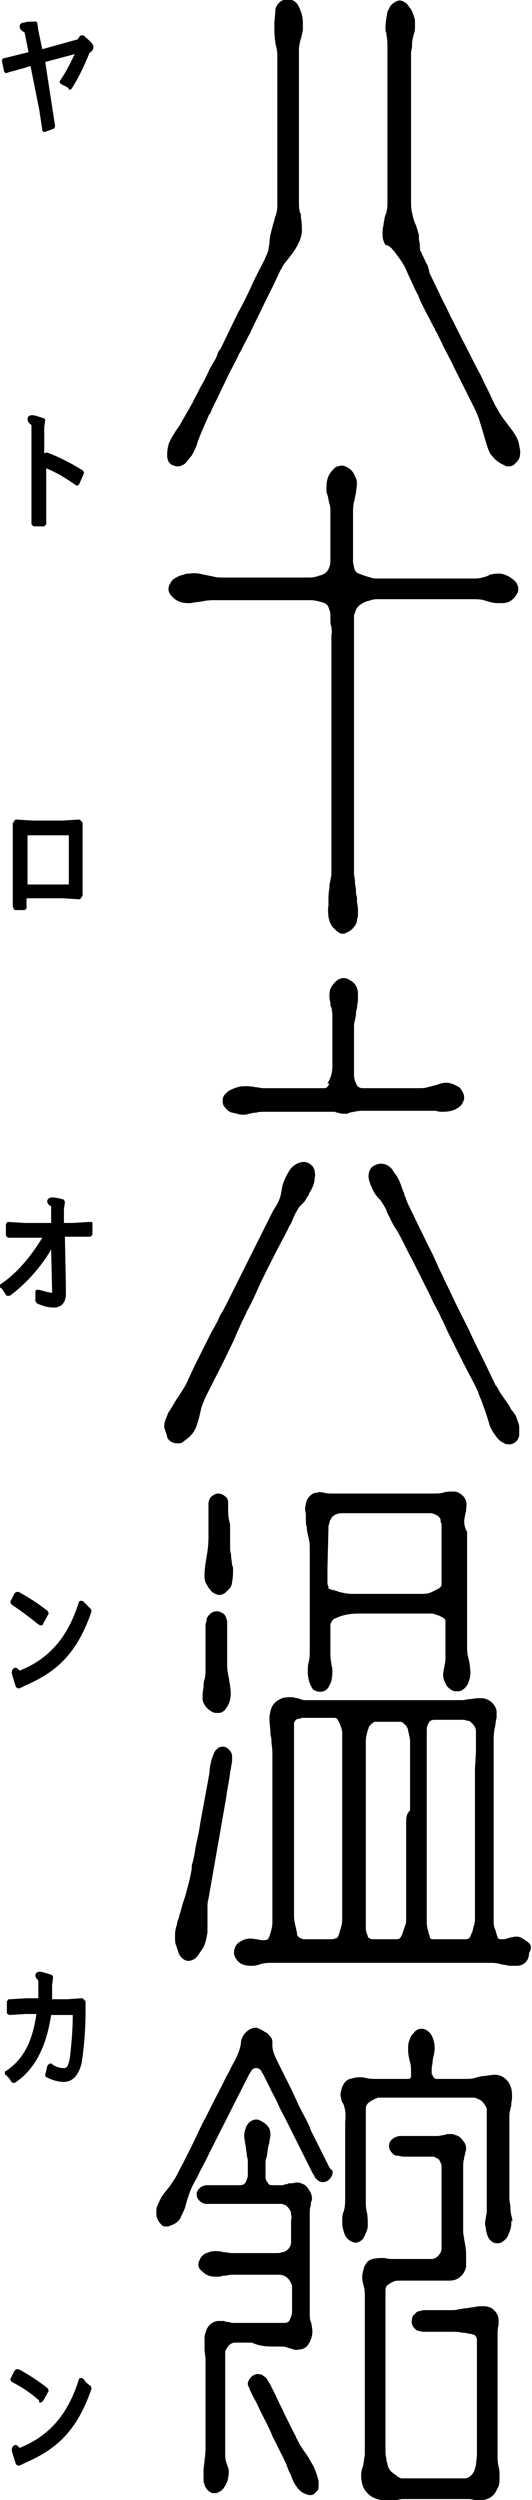 <?xml version="1.0" encoding="utf-8"?>
<!-- Generator: Adobe Illustrator 16.0.5, SVG Export Plug-In . SVG Version: 6.00 Build 0)  -->
<!DOCTYPE svg PUBLIC "-//W3C//DTD SVG 1.1//EN" "http://www.w3.org/Graphics/SVG/1.1/DTD/svg11.dtd">
<svg version="1.1" id="レイヤー_1" xmlns="http://www.w3.org/2000/svg" xmlns:xlink="http://www.w3.org/1999/xlink" x="0px"
	 y="0px" width="54.1px" height="254.1px" viewBox="0 0 54.1 254.1" style="enable-background:new 0 0 54.1 254.1;"
	 xml:space="preserve">
<g>
	<g>
		<path d="M28,58.7l-1.4,0c-0.1,0-0.1,0-0.2,0c-0.2,0-0.3,0-0.5,0h-1c-0.7,0-1.5,0-2.2,0c-0.3,0-0.7,0-1-0.1l-1-0.2
			c-0.4-0.1-0.9-0.2-1.4-0.1c-0.2,0-0.4,0-0.6,0.1c-0.4,0.1-0.7,0.2-1.1,0.5c-0.2,0.2-0.3,0.4-0.4,0.6c-0.1,0.3-0.1,0.6,0.1,0.9
			c0.3,0.4,0.7,0.7,1.1,0.8c0.3,0.1,0.6,0.1,1,0.1c0.4-0.1,0.8-0.1,1.3-0.2c0.4-0.1,0.9-0.1,1.3-0.1c0,0,0,0,0,0c1.1,0,2.1,0,3.2,0
			l1.7,0c0.1,0,0.2,0,0.2,0c0.2,0,0.3,0,0.5,0l3.3,0c0.1,0,0.3,0,0.4,0l0.3,0c0.4,0,0.7,0.1,1.1,0.2c0.1,0,0.2,0.1,0.3,0.1
			c0.2,0.1,0.3,0.2,0.4,0.4c0,0.1,0.1,0.2,0.1,0.3c0.1,0.2,0.1,0.5,0.1,0.7l0,0.3c0,0.2,0,0.5,0.1,0.7c0,0.2,0.1,0.5,0,0.8l0,1
			c0,0.8,0,1.6,0,2.4l0,8c0,0.1,0,0.3,0,0.4l0,0.1c0,0.1,0,0.2,0,0.2c0,1.1,0,2.2,0,3.3c0,1.7,0,3.4,0,5.1c0,0.8,0,1.5,0,2.3l0,1
			c0,0.2,0,0.4,0,0.6c0,0.2-0.1,0.4-0.1,0.6l-0.1,0.4c0,0.1,0,0.2,0,0.4c-0.1,0.4-0.1,0.9-0.1,1.4l0,0.1c0,0.1,0,0.2,0,0.3
			c-0.1,0.4,0,0.8,0,1.1c0.1,0.4,0.2,0.8,0.5,1.1c0.2,0.2,0.4,0.4,0.6,0.5c0.1,0.1,0.3,0.1,0.4,0.1c0.1,0,0.2,0,0.3-0.1
			c0.3-0.1,0.6-0.3,0.8-0.6c0.2-0.2,0.3-0.5,0.3-0.7c0-0.1,0.1-0.3,0.1-0.4l0-0.1c0-0.2,0-0.4,0-0.6c0-0.3-0.1-0.6-0.1-0.9l0-0.2
			c0-0.2-0.1-0.4-0.1-0.6l0-0.2c0-0.3-0.1-0.5-0.1-0.8l0-0.1c0-0.3-0.1-0.5-0.1-0.8c0-0.3,0-0.5,0-0.8v-0.1c0-0.1,0-0.3,0-0.4
			c0-0.1,0-0.2,0-0.4c0-1.2,0-2.4,0-3.6c0-1.7,0-3.5,0-5.2c0-1.8,0-3.6,0-5.4l0-2.6c0-0.1,0-0.2,0-0.3c0-0.2,0-0.3,0-0.5v-6.3V63
			v-0.2c0-0.2,0-0.4,0.1-0.5c0.1-0.5,0.4-0.8,0.8-1c0.1-0.1,0.3-0.1,0.4-0.2l0.1,0c0.3-0.1,0.6-0.2,0.9-0.2c0.5,0,0.9,0,1.4,0l0.6,0
			l7.7,0c0.4,0,0.8,0,1.2,0.1c0.6,0.2,1,0.3,1.4,0.3c0.1,0,0.2,0,0.4,0c0.1,0,0.1,0,0.2,0c0.2,0,0.4-0.1,0.5-0.1
			c0.4-0.2,0.7-0.5,0.9-0.9c0.2-0.4,0.1-0.7-0.1-1.1c0,0-0.1-0.1-0.1-0.1c-0.4-0.4-0.9-0.7-1.5-0.8c-0.3,0-0.7,0-1,0.1
			c-0.1,0-0.2,0-0.2,0.1c-0.1,0-0.2,0.1-0.3,0.1c-0.3,0.1-0.7,0.2-1.1,0.2c0,0,0,0,0,0c-1.2,0-2.4,0-3.6,0l-1.3,0l-2,0l-3,0
			c-0.2,0-0.5,0-0.7-0.1c-0.4-0.1-0.7-0.2-1.2-0.4c-0.3-0.1-0.4-0.3-0.5-0.6c0-0.2-0.1-0.4-0.1-0.6c0-0.5,0-1,0-1.5
			c0-0.8,0-1.6,0-2.4c0-0.3,0-0.7,0-1c0-0.4,0-0.8,0.1-1.2c0.1-0.3,0.1-0.6,0.2-0.9c0-0.3,0.1-0.6,0.1-1c0-0.3-0.1-0.5-0.2-0.7
			c-0.2-0.5-0.5-0.8-1-1c-0.2-0.1-0.5-0.1-0.7,0c-0.2,0-0.3,0.1-0.5,0.3c-0.3,0.3-0.5,0.6-0.6,1c-0.1,0.3-0.1,0.7-0.1,1.1
			c0,0.2,0,0.3,0.1,0.5c0.1,0.3,0.1,0.6,0.2,0.9c0.1,0.3,0.1,0.6,0.1,0.9c0,0.8,0,1.6,0,2.3v0.9v1.6c0,0.2,0,0.5-0.1,0.7
			c-0.1,0.3-0.2,0.5-0.5,0.7c-0.2,0.1-0.4,0.2-0.5,0.2c-0.3,0.1-0.6,0.2-1,0.2c-0.6,0-1.1,0-1.7,0L28,58.7z"/>
		<path d="M39.8,25.2c0.1,0.2,0.3,0.3,0.4,0.5c0.3,0.4,0.6,0.8,0.9,1.3c0.2,0.4,0.4,0.9,0.6,1.3l0.5,1.1c0.2,0.4,0.4,0.7,0.5,1.1
			l0.7,1.4c0.3,0.5,0.5,1,0.8,1.5c0.1,0.3,0.3,0.5,0.4,0.8l0.3,0.6c0.4,0.9,0.9,1.7,1.3,2.6c0.7,1.4,1.4,2.8,2.1,4.2
			c0.2,0.4,0.4,0.9,0.5,1.3c0.2,0.6,0.4,1.3,0.6,2c0.1,0.3,0.2,0.7,0.4,1.1c0.1,0.2,0.2,0.3,0.3,0.4c0.2,0.3,0.5,0.5,0.8,0.7
			c0.2,0.1,0.4,0.2,0.6,0.3c0.1,0,0.2,0,0.3,0c0.2,0,0.4-0.1,0.5-0.2c0.2-0.2,0.4-0.4,0.5-0.6c0.1-0.3,0.1-0.5,0.1-0.8
			c-0.1-0.4-0.1-0.8-0.3-1.2c-0.1-0.2-0.2-0.4-0.4-0.7c-0.3-0.4-0.6-0.8-0.9-1.2c-0.4-0.5-0.7-1.1-1-1.6l-0.8-1.7
			c-0.3-0.5-0.5-1.1-0.8-1.6c-0.6-1.1-1.1-2.2-1.7-3.3l-1-2c-0.3-0.5-0.5-1.1-0.8-1.6c-0.5-1-1-2.1-1.5-3.1L43.5,27
			c-0.2-0.3-0.3-0.6-0.5-1c-0.1-0.1-0.1-0.3-0.2-0.4c-0.1-0.2-0.1-0.3-0.1-0.5l0-0.1c0-0.3-0.1-0.5-0.1-0.8c0-0.1,0-0.2,0-0.2l0-0.1
			c-0.1-0.4-0.2-0.7-0.3-1c-0.2-0.4-0.3-0.8-0.4-1.3c-0.1-0.4-0.1-0.8-0.1-1.2c0-1.3,0-2.6,0-3.9l0-2c0-1,0-2,0-3c0-1.9,0-3.8,0-5.7
			c0-0.1,0-0.2,0-0.4c0-0.2,0.1-0.5,0.1-0.7l0-0.1c0-0.5,0.1-0.8,0.2-1.2c0.1-0.2,0.1-0.5,0.1-0.8l0,0l0-0.3c0-0.2,0-0.4-0.1-0.6
			C42,1.4,41.9,1,41.6,0.7c-0.1-0.2-0.3-0.4-0.5-0.5c-0.3-0.2-0.6-0.2-0.9,0c-0.2,0.1-0.3,0.2-0.5,0.4c-0.1,0.2-0.2,0.4-0.3,0.6
			c-0.1,0.6-0.2,1.1-0.2,1.6c0,0.2,0,0.4,0.1,0.6l0,0.2c0.1,0.4,0.1,0.9,0.1,1.5c0,0.2,0,0.4,0,0.5c0,0.2,0,0.4,0,0.7
			c0,3.2,0,6.5,0,9.7c0,1.5,0,2.9,0,4.4c0,0.4,0,0.8-0.1,1.1c0,0.1,0,0.2-0.1,0.3c0,0.1-0.1,0.3-0.1,0.4c0,0.2-0.1,0.4-0.1,0.7
			c-0.1,0.3-0.1,0.7-0.1,1c0,0.3,0.1,0.7,0.3,1C39.5,24.9,39.6,25.1,39.8,25.2z"/>
		<path d="M17.6,47.3c0.1,0,0.2,0.1,0.4,0.1c0.2,0,0.3,0,0.5-0.1c0.2-0.1,0.4-0.2,0.5-0.4c0.2-0.2,0.3-0.4,0.5-0.6
			c0.2-0.4,0.5-0.9,0.6-1.4c0.3-0.8,0.7-1.7,1.1-2.6c0-0.1,0.1-0.2,0.2-0.3c0-0.1,0.1-0.2,0.1-0.3l1.5-3.1c0.4-0.9,0.9-1.7,1.3-2.6
			c0.3-0.5,0.5-1,0.8-1.5c0.1-0.3,0.3-0.5,0.4-0.8c0.5-1.1,1-2,1.4-2.9c0.3-0.6,0.6-1.2,0.9-1.8l0.7-1.5c0.2-0.3,0.3-0.6,0.5-0.8
			l0.7-0.9c0.3-0.4,0.6-0.9,0.8-1.4c0.1-0.3,0.2-0.6,0.2-0.9c0-0.4,0-0.9-0.1-1.4l0-0.2c0-0.1,0-0.2-0.1-0.3
			c-0.1-0.4-0.1-0.7-0.1-1.2c0-2.1,0-4.2,0-6.3v-3c0-1.1,0-2.1,0-3.2c0-0.7,0-1.4,0-2l0-0.7c0-0.1,0-0.1,0-0.2
			c0-0.3,0.1-0.7,0.2-1.1c0.1-0.2,0.1-0.5,0.2-0.8c0-0.1,0-0.2,0-0.3c0-0.1,0-0.2,0-0.2l0,0c0-0.5,0-0.9-0.2-1.4
			c-0.1-0.3-0.2-0.5-0.3-0.7c-0.2-0.3-0.5-0.5-0.9-0.6c-0.1,0-0.2,0-0.3,0c-0.4,0.1-0.7,0.3-0.9,0.6c-0.1,0.2-0.2,0.3-0.2,0.5
			C28,1.5,27.9,2,27.9,2.4c0,0.6,0,1.3,0.1,1.9c0,0.2,0.1,0.4,0.1,0.5c0.1,0.4,0.1,0.7,0.1,1.1c0,0.4,0,0.8,0,1.2c0,0.6,0,1.3,0,2
			l0,10.7c0,0.4,0,0.8,0,1.2c0,0.4-0.1,0.7-0.2,1c-0.1,0.2-0.1,0.5-0.2,0.7c-0.2,0.8-0.4,1.4-0.4,2c0,0.2-0.1,0.4-0.1,0.7
			c-0.1,0.4-0.3,0.7-0.4,1c-0.4,0.8-0.9,1.7-1.3,2.6c-0.4,0.9-0.9,1.9-1.4,2.8c-0.6,1.2-1.2,2.5-1.8,3.7l-0.1,0.1
			c-0.1,0.2-0.2,0.3-0.2,0.5c-0.1,0.1-0.1,0.3-0.2,0.4l-0.4,0.7c-0.2,0.3-0.3,0.6-0.5,1c-0.2,0.4-0.4,0.8-0.7,1.3
			c-0.2,0.5-0.5,0.9-0.7,1.4c-0.4,0.7-0.8,1.4-1.2,2.1c-0.2,0.4-0.5,0.7-0.7,1.1l-0.2,0.3c-0.1,0.2-0.2,0.4-0.3,0.6
			c-0.1,0.3-0.2,0.7-0.2,1.2c0,0.2,0,0.4,0.1,0.6C17.1,46.9,17.3,47.2,17.6,47.3z"/>
		<path d="M33.4,110.3c-0.1,0.2-0.2,0.3-0.4,0.3c-0.1,0-0.1,0-0.2,0c-0.1,0-0.2,0-0.3,0l-5.3,0c-0.1,0-0.2,0-0.4,0
			c-0.3,0-0.6-0.1-0.8-0.1c-0.5-0.1-0.8-0.1-1.2-0.1c-0.5,0-1,0.2-1.4,0.4c-0.2,0.1-0.3,0.2-0.5,0.4c-0.3,0.3-0.3,0.7-0.2,1.1
			c0.1,0.2,0.3,0.4,0.5,0.6c0.2,0.1,0.3,0.2,0.5,0.2c0.4,0.1,0.7,0.2,1,0.2c0,0,0,0,0,0c0.2,0,0.4,0,0.6-0.1c0.2,0,0.4-0.1,0.5-0.1
			l0.2,0c0.3-0.1,0.7-0.1,1-0.1c0,0,0,0,0,0c0.7,0,1.4,0,2.1,0l4.4,0c0.2,0,0.3,0,0.4,0l0.1,0c0.1,0,0.2,0.1,0.4,0.1
			c0.2,0.1,0.5,0.1,0.7,0.1c0.2,0,0.3,0,0.4-0.1c0.5-0.1,0.9-0.2,1.3-0.2c0.7,0,1.3,0,2,0c0.6,0,1.2,0,1.8,0c0.7,0,1.4,0,2.1,0
			c0.3,0,0.5,0,0.8,0l0.2,0c0,0,0.1,0,0.1,0l0.1,0c0.1,0,0.2,0,0.3,0c0.2,0,0.4,0.1,0.6,0.1c0.5,0,0.9,0,1.4-0.2
			c0.2-0.1,0.4-0.2,0.5-0.3c0.3-0.2,0.4-0.5,0.5-0.8c0-0.2,0-0.4-0.1-0.6c-0.1-0.2-0.2-0.4-0.4-0.6c-0.2-0.1-0.4-0.2-0.6-0.3
			c-0.5-0.2-1-0.2-1.5,0c-0.2,0.1-0.4,0.1-0.7,0.2l-0.4,0.1c-0.3,0.1-0.6,0.1-0.9,0.1c-0.1,0-0.2,0-0.3,0c-0.1,0-0.3,0-0.4,0
			c-0.2,0-0.3,0-0.5,0h-4.2c-0.1,0-0.2,0-0.3,0c-0.4,0-0.6-0.2-0.7-0.5c-0.2-0.4-0.2-0.7-0.2-1v-4.7c0-0.2,0-0.4,0.1-0.7
			c0-0.2,0.1-0.4,0.1-0.6c0-0.2,0-0.4,0.1-0.6c0-0.3,0.1-0.6,0.1-0.9c0-0.3,0-0.5,0-0.8c-0.1-0.5-0.3-0.9-0.7-1.1
			c-0.5-0.4-1.1-0.4-1.6,0.1c-0.4,0.4-0.6,0.8-0.6,1.3c0,0.2,0,0.5,0.1,0.8c0,0.1,0,0.1,0,0.2c0,0.1,0,0.2,0.1,0.3
			c0.1,0.4,0.1,0.8,0.1,1.2c0,0.5,0,1.1,0,1.6v0.7v0.7c0,0.6,0,1.1,0,1.7c0,0.6-0.1,1.2-0.5,1.8C33.5,110.1,33.5,110.2,33.4,110.3z
			 M36,109L36,109L36,109L36,109z"/>
		<path d="M17,146.1c0.2,0.4,0.6,0.6,1,0.6c0.1,0,0.1,0,0.2,0c0.2,0,0.4-0.1,0.6-0.3c0.6-0.4,1-0.9,1.2-1.5c0.2-0.6,0.3-1,0.4-1.5
			c0.1-0.5,0.3-0.9,0.5-1.4c0.8-1.6,1.7-3.3,2.5-5c0.2-0.4,0.4-0.8,0.6-1.3l0.4-0.9c0.2-0.5,0.5-1,0.7-1.5c0.5-0.9,0.9-1.8,1.3-2.7
			c0.9-1.9,1.9-3.8,2.9-5.7c0.1-0.3,0.3-0.5,0.4-0.8l0.3-0.7c0.2-0.3,0.3-0.6,0.5-0.8c0,0,0.1-0.1,0.1-0.1l0.1-0.1
			c0.2-0.2,0.4-0.4,0.5-0.7l0.1-0.1c0.1-0.1,0.1-0.3,0.2-0.4c0.3-0.5,0.5-1,0.5-1.5c0.1-0.3,0-0.5,0-0.7c-0.1-0.5-0.6-0.9-1.1-0.9
			c-0.3,0-0.6,0.1-0.9,0.3c-0.3,0.2-0.5,0.4-0.7,0.8c-0.3,0.5-0.5,1-0.6,1.4l-0.1,0.6c-0.1,0.6-0.3,1-0.6,1.5
			c-0.1,0.1-0.1,0.2-0.2,0.3l-4.7,9.4c-0.2,0.4-0.4,0.8-0.6,1.1c-0.2,0.3-0.3,0.7-0.5,1c-0.2,0.4-0.5,0.9-0.7,1.3c-0.5,1-1,2-1.5,3
			l-0.7,1.5c-0.2,0.5-0.6,1.1-1,1.7c-0.4,0.6-0.7,1.2-1,1.6c-0.1,0.3-0.2,0.5-0.3,0.8c-0.1,0.2-0.1,0.5-0.1,0.7l0,0l0,0
			C16.9,145.7,17,145.9,17,146.1z"/>
		<path d="M48.8,142c0.2,0.4,0.3,0.8,0.5,1.3c0.2,0.6,0.4,1.2,0.5,1.6c0.2,0.5,0.5,0.9,0.8,1.3c0.2,0.2,0.3,0.3,0.5,0.4
			c0.2,0.1,0.3,0.2,0.6,0.2c0,0,0.1,0,0.1,0c0,0,0.1,0,0.1,0c0.5-0.1,0.8-0.4,0.9-0.9c0-0.1,0-0.2,0-0.3l0-0.1l0-0.3
			c0-0.2,0-0.4-0.1-0.6c-0.1-0.3-0.2-0.6-0.3-0.8c-0.1-0.1-0.2-0.3-0.3-0.4l-0.1-0.1c0-0.1-0.1-0.1-0.1-0.2c0-0.1-0.1-0.1-0.1-0.2
			l-0.9-1.3c-0.2-0.3-0.3-0.6-0.5-0.8l-1.2-2.5c-0.5-1-1-2-1.5-3.1c-0.2-0.4-0.4-0.8-0.6-1.2l-0.5-1c-0.5-1-0.9-1.9-1.4-2.9
			c-0.2-0.5-0.5-1-0.7-1.5l-0.5-1.1c-0.2-0.4-0.4-0.8-0.6-1.2l-1.8-3.7c-0.2-0.4-0.3-0.7-0.4-1l-0.1-0.2c0-0.1,0-0.2-0.1-0.3
			c-0.2-0.6-0.4-1.3-0.9-1.9c-0.1-0.1-0.1-0.2-0.2-0.3c-0.1-0.2-0.3-0.3-0.4-0.4c-0.5-0.3-1-0.3-1.5,0c-0.4,0.2-0.6,0.8-0.5,1.3
			c0.1,0.5,0.3,0.9,0.5,1.3c0.2,0.4,0.5,0.7,0.7,0.9c0.2,0.3,0.4,0.6,0.6,1l0,0.1c0.2,0.4,0.4,0.8,0.6,1.2c0.1,0.2,0.2,0.4,0.3,0.5
			c0.1,0.2,0.2,0.3,0.3,0.5c0.5,0.9,0.9,1.8,1.4,2.7l1.9,3.8c0.2,0.5,0.5,1,0.7,1.4c0.2,0.3,0.3,0.7,0.5,1c0.2,0.4,0.4,0.9,0.6,1.3
			c0.5,1,1,2,1.5,3l1.2,2.3C48.6,141.4,48.7,141.7,48.8,142z"/>
		<path d="M50.7,250.7L50.7,250.7c-0.1-0.5-0.1-0.8-0.1-1.1c0-0.6,0-1.1,0-1.7c0-0.9,0-1.9,0-2.8c0-0.9,0-1.9,0-2.8
			c0-1.6,0-3.2,0-4.8l0-0.1c0-0.4,0-0.7,0.1-1.1c0-0.2,0-0.3,0-0.5c0-0.5-0.3-0.9-0.7-1.2c-0.2-0.1-0.5-0.2-0.8-0.2
			c-0.4,0-0.7,0-1,0.1c-0.3,0-0.5,0.1-0.8,0.1c-0.2,0-0.5,0.1-0.7,0.1c-0.3,0.1-0.6,0.1-0.9,0.1c-0.5,0-1,0-1.5,0h-0.9
			c-0.2,0-0.5,0-0.7,0.1c-0.2,0-0.4,0.1-0.5,0.3c-0.2,0.1-0.3,0.3-0.3,0.5c-0.1,0.4,0,0.7,0.3,1c0.1,0.1,0.2,0.2,0.4,0.2
			c0.2,0.1,0.4,0.1,0.6,0.1H44c0.7,0,1.4,0,2.1,0c0.3,0,0.6,0,0.9,0.1l0.2,0c0.2,0,0.4,0.1,0.6,0.1c0.1,0,0.3,0.1,0.4,0.1
			c0.2,0.1,0.2,0.2,0.3,0.4c0,0.1,0,0.3,0,0.4c0,0.4,0,0.9,0,1.3c0,0.8,0,1.6,0,2.4c0,0.9,0,1.7,0,2.6c0,1.6,0,3.3,0,5
			c0,0.5-0.1,0.9-0.1,1.2c-0.1,0.2-0.1,0.4-0.2,0.6c-0.1,0.2-0.2,0.3-0.3,0.4c-0.2,0.2-0.4,0.3-0.7,0.3c-0.2,0-0.3,0-0.5,0
			c-1.8,0-3.5,0-5.3,0c-0.2,0-0.4,0-0.5,0c-0.2,0-0.3-0.1-0.5-0.2c-0.1-0.1-0.2-0.2-0.4-0.3l-0.1-0.1c-0.3-0.2-0.4-0.5-0.5-0.8
			c0-0.2-0.1-0.3-0.1-0.4l0-0.2c-0.1-0.3-0.1-0.6-0.1-0.8c0-0.1,0-0.2,0-0.3v-7.4l0-0.5c0-0.2,0-0.4,0-0.5l0-6.9c0-0.2,0-0.4,0-0.7
			c0-0.3,0.1-0.5,0.3-0.6c0.1-0.1,0.3-0.2,0.5-0.3c0.2-0.1,0.5-0.1,0.7-0.1l2.3,0l0.3,0c0.4,0,0.9,0,1.3,0c0.1,0,0.1,0,0.2,0
			c0.1,0,0.1,0,0.2,0c0.2,0,0.5,0,0.7,0c0,0,0,0,0,0c0.4,0,0.8-0.1,1.1-0.4c0.3-0.2,0.5-0.6,0.6-1c0-0.1,0-0.3,0-0.4
			c0-0.1,0-0.2,0-0.4c0-0.1,0-0.3,0-0.4c0-0.6-0.1-1.1-0.2-1.6c0-0.2-0.1-0.5-0.1-0.8c0-0.4,0-0.9,0-1.3c0-0.4,0-0.9,0-1.3l0-1.6
			c0-0.8,0-1.5,0-2.3c0-0.3,0-0.6,0.1-0.9l0-0.1c0-0.1,0.1-0.3,0.1-0.4c0-0.2,0.1-0.3,0.1-0.5c0-0.3-0.1-0.6-0.3-0.8
			c-0.2-0.3-0.4-0.5-0.8-0.6c-0.2-0.1-0.4-0.1-0.6-0.1c-0.2,0-0.3,0-0.5,0.1c-0.2,0-0.5,0.1-0.7,0.1c0,0,0,0,0,0c-0.2,0-0.4,0-0.6,0
			l-2.8,0c-0.1,0-0.3,0-0.4,0c-0.2,0-0.6,0.1-0.9,0.4c-0.3,0.3-0.3,0.8-0.1,1.1c0.2,0.3,0.4,0.5,0.7,0.5c0.2,0,0.4,0.1,0.7,0.1
			c0.5,0,1,0,1.5,0l1.3,0c0.2,0,0.3,0,0.4,0.1c0.2,0.1,0.3,0.1,0.4,0.3c0.1,0.2,0.2,0.4,0.2,0.5c0,0.1,0,0.3,0,0.4c0,1,0,1.9,0,2.9
			c0,1.1,0,2.3,0,3.4l0,1.5c0,0.1,0,0.1,0,0.2c0,0.3-0.1,0.5-0.2,0.6c-0.2,0.3-0.5,0.5-0.8,0.5c-0.1,0-0.3,0-0.4,0l-3.4,0
			c0,0,0,0,0,0c-0.3,0-0.7,0-1-0.1c-0.4,0-0.8,0-1.2,0.1c-0.4,0.1-0.6,0.3-0.8,0.7c-0.1,0.1-0.1,0.2-0.1,0.3c-0.2,0.5-0.2,1-0.1,1.4
			l0.1,0.4c0.1,0.4,0.1,0.7,0.1,1.1c0,0.8,0,1.5,0,2.3c0,1,0,1.9,0,2.9c0,1.1,0,2.2,0,3.4c0,0.6,0,1.3,0,1.9c0,1.6,0,3.1,0,4.7
			c0,0.2,0,0.3,0,0.5l0,0.3c-0.1,0.5-0.1,1-0.3,1.5c-0.1,0.4-0.1,0.8,0,1.3c0.1,0.6,0.4,1,0.9,1.4c0.3,0.2,0.6,0.3,1,0.4
			c0.3,0,0.7,0,1.2,0l0.3,0c0.3,0,0.5-0.1,0.8-0.1c0,0,0,0,0,0c2,0,4.1,0,6.1,0c0.2,0,0.4,0,0.5,0l0.1,0c0.2,0,0.5,0.1,0.7,0.1
			c0.2,0,0.3,0,0.5,0c0.2,0,0.4,0,0.6-0.1c0.4-0.1,0.7-0.4,0.9-0.7c0.1-0.2,0.2-0.4,0.3-0.6c0.1-0.3,0.1-0.6,0.1-0.9
			C50.8,251.4,50.8,251,50.7,250.7z"/>
		<path d="M28,238.5l0.6,0c0.2,0,0.4,0,0.6,0.1c0.1,0,0.2,0.1,0.4,0.1c0.2,0.1,0.5,0.2,0.8,0.1c0.4,0,0.8-0.2,1-0.6
			c0.1-0.1,0.1-0.2,0.2-0.4c0.2-0.5,0.2-0.9,0.1-1.4c0-0.1,0-0.2-0.1-0.4c-0.1-0.3-0.1-0.6-0.1-0.9c0-0.9,0-1.7,0-2.6
			c0-1.4,0-2.7,0-4.1c0-1.2,0-2.3,0-3.5c0-0.2,0-0.5,0.1-0.7c0-0.2,0-0.4,0.1-0.5c0.1-0.5-0.1-0.9-0.4-1.3c-0.2-0.3-0.4-0.4-0.7-0.5
			c-0.2-0.1-0.5-0.1-0.8,0c-0.1,0-0.2,0-0.2,0c-0.1,0-0.3,0-0.4,0.1c-0.1,0-0.3,0-0.4,0.1c-0.1,0-0.2,0-0.3,0c-0.1,0-0.3,0-0.4,0
			c-0.1,0-0.1,0-0.2,0c-0.1,0-0.2,0-0.3,0c-0.2,0-0.3-0.1-0.4-0.3c-0.1-0.1-0.2-0.3-0.2-0.5c0-0.2,0-0.3,0-0.5c0-0.2,0-0.4,0-0.5
			V220c0-0.3,0-0.5,0.1-0.7c0.1-0.4,0.1-0.8,0.2-1.2l0.1-0.4c0-0.2,0.1-0.5,0.1-0.7c0-0.2,0-0.5-0.2-0.8c-0.2-0.3-0.5-0.5-0.9-0.7
			c-0.2-0.1-0.5-0.1-0.7,0c-0.2,0.1-0.4,0.2-0.5,0.4c-0.1,0.1-0.2,0.3-0.2,0.4c-0.2,0.4-0.2,0.9-0.1,1.3c0,0.2,0.1,0.5,0.1,0.7
			l0.1,0.7c0,0.2,0.1,0.4,0.1,0.6c0,0.3,0,0.6,0,0.9l0,0.5c0,0.2,0,0.3-0.1,0.5c-0.1,0.4-0.3,0.6-0.7,0.6c-0.1,0-0.3,0-0.4,0l-0.3,0
			c-0.7,0-1.3,0-2,0c-0.2,0-0.4,0-0.6,0l-0.1,0c-0.2,0-0.4,0.1-0.6,0.2c-0.2,0.2-0.4,0.4-0.4,0.7c0,0.3,0.1,0.5,0.3,0.7
			c0.2,0.2,0.5,0.3,0.7,0.3c0.2,0,0.4,0,0.7,0c2,0,4,0,6,0c0,0,0,0,0,0c0.2,0,0.5,0,0.7,0l0.2,0c0.1,0,0.3,0.1,0.4,0.1
			c0.3,0.2,0.5,0.5,0.6,0.8c0,0.3,0.1,0.5,0,0.7c0,0.2,0,0.4,0,0.7l0,1.3c0,0.1,0,0.2,0,0.3c0,0.5-0.4,0.9-0.8,1
			c-0.2,0-0.3,0.1-0.5,0.1c-1.2,0-2.4,0-3.5,0l-0.8,0c0,0-0.1,0-0.1,0l-0.3,0c-0.3,0-0.6-0.1-0.9-0.1c-0.3-0.1-0.6-0.1-0.9-0.1
			c-0.3,0-0.5,0.1-0.8,0.2c-0.3,0.1-0.6,0.4-0.7,0.7c-0.2,0.4-0.2,0.8,0.2,1.1c0.1,0.1,0.3,0.3,0.5,0.4c0.2,0.1,0.5,0.2,0.9,0.2
			c0.1,0,0.2,0,0.3,0c0.1,0,0.3,0,0.4-0.1l0.2,0c0.3,0,0.5-0.1,0.8-0.1c0,0,0,0,0,0c1,0,2,0,3,0l1.5,0c0.1,0,0.2,0,0.3,0
			c0.4,0,0.7,0.2,0.9,0.4c0.2,0.2,0.3,0.5,0.4,0.7c0,0.1,0,0.3,0,0.5l0,2.2c0,0.2-0.1,0.5-0.2,0.7c-0.1,0.3-0.3,0.4-0.6,0.4
			c-0.1,0-0.3,0-0.4,0c-0.2,0-0.4,0-0.6,0c-0.3,0-0.5,0-0.8,0c-0.7,0-1.4,0-2.1,0h-0.7c-0.3,0-0.5,0-0.6,0c-0.2,0-0.4-0.1-0.5-0.1
			c-0.1,0-0.3,0-0.4-0.1c-0.2,0-0.4,0-0.7,0c-0.5,0.1-0.9,0.4-1.1,0.9c-0.1,0.3-0.2,0.5-0.2,0.8c0,0.2,0,0.3,0,0.5
			c0,0.2,0,0.4,0,0.6c0,0.4,0.1,0.8,0.1,1.2c0,0.2,0,0.4,0,0.7c0,0.5,0,1,0,1.5c0,0.8,0,1.6,0,2.4c0,1,0,2.1,0,3.1l0,0.9
			c0,0.5,0,1-0.1,1.5c0,0.4-0.1,0.7-0.1,1.1c0,0.3,0,0.6,0,1c0,0.2,0.1,0.5,0.2,0.7c0.1,0.2,0.3,0.4,0.5,0.5
			c0.1,0.1,0.3,0.1,0.4,0.1c0,0,0.1,0,0.1,0c0.1,0,0.2,0,0.3-0.1c0.3-0.1,0.5-0.3,0.6-0.5c0.2-0.3,0.4-0.7,0.4-1
			c0.1-0.4,0.1-0.9-0.1-1.2l0-0.1c-0.2-0.4-0.2-0.8-0.2-1.2c0-0.4,0-0.7,0-1.1c0-0.4,0-0.8,0-1.3c0-0.6,0-1.2,0-1.7l0-1.4
			c0-0.5,0-0.9,0-1.4l0-3.1c0-0.2,0-0.4,0.1-0.5c0.2-0.4,0.4-0.6,0.8-0.7c0.1,0,0.2,0,0.3,0c0.5,0,1,0,1.5,0
			C26.5,238.5,27.2,238.5,28,238.5z"/>
		<path d="M52.1,225.8c0-0.1,0-0.1,0-0.2c-0.1-0.4-0.2-0.8-0.2-1.3c0-0.3-0.1-0.5-0.1-0.8l0-0.4c0-1,0-2,0-3c0-1.2,0-2.3,0-3.5
			l0-1.3c0-0.3,0-0.6,0.1-0.9c0-0.2,0.1-0.3,0.1-0.5l0-0.2c0.1-0.4,0.1-0.9,0-1.4c-0.1-0.3-0.2-0.6-0.4-0.8c-0.4-0.5-1-0.7-1.6-0.6
			l-0.7,0.1c-0.3,0-0.7,0.1-1,0.2c-0.3,0.1-0.7,0.1-1.1,0.1c-0.3,0-0.5,0-0.8,0l-2,0c-0.1,0-0.2,0-0.2-0.1c-0.1,0-0.1-0.1-0.2-0.2
			c0-0.1,0-0.1-0.1-0.2c0-0.2,0-0.3,0-0.5c0-0.3,0.1-0.5,0.1-0.9c0.1-0.5,0.2-0.8,0.2-1.2c0-0.5-0.1-1.1-0.5-1.6l0,0
			c-0.2-0.2-0.5-0.4-0.8-0.4c0,0,0,0,0,0c-0.3,0-0.6,0.1-0.8,0.4c-0.1,0.1-0.3,0.3-0.4,0.6c-0.2,0.4-0.2,0.8-0.2,1.1
			c0,0.5,0.1,0.9,0.2,1.3c0.1,0.3,0.1,0.7,0.1,1.1c0,0.1,0,0.2,0,0.3c0,0.2-0.1,0.3-0.3,0.3c0,0-0.1,0-0.2,0c-0.1,0-0.1,0-0.2,0
			l-1,0c-0.6,0-1.2,0-1.8,0c-0.4,0-0.7,0-1.1-0.1c-0.4-0.1-0.8-0.1-1.2,0c-0.1,0-0.3,0.1-0.4,0.1c-0.4,0.1-0.6,0.4-0.8,0.8
			c0,0.1-0.1,0.2-0.1,0.4c-0.1,0.2-0.1,0.5,0,0.8c0,0.2,0.1,0.4,0.2,0.5c0.2,0.5,0.3,1.1,0.2,1.9c0,0.1,0,0.1,0,0.2
			c0,0.1,0,0.2,0,0.3l0,7.1c0,0.6,0,1.1-0.2,1.6c-0.1,0.3-0.1,0.6-0.1,0.8c0,0.3,0,0.6,0.1,0.9c0.1,0.4,0.2,0.7,0.4,0.9
			c0.1,0.1,0.2,0.2,0.4,0.3c0.2,0.1,0.4,0.2,0.7,0.1c0.3-0.1,0.5-0.3,0.6-0.5c0.2-0.4,0.4-0.8,0.4-1.2c0-0.4,0-0.9-0.1-1.4
			c-0.1-0.4-0.1-0.7-0.1-1.1c0-0.7,0-1.3,0-2c0-1.1,0-2.1,0-3.2c0-0.9,0-1.7,0-2.6l0-1.1c0-0.2,0-0.3,0-0.5c0-0.2,0.1-0.4,0.2-0.5
			c0.2-0.2,0.4-0.3,0.6-0.4c0.1-0.1,0.3-0.1,0.4-0.2c0.2,0,0.3,0,0.5,0l0.9,0c0.5,0,0.9,0,1.4,0c0.2,0,0.4,0,0.6,0
			c0.5,0,1.1,0,1.7,0l0,0l0.2,0c0.2,0,0.5,0,0.8,0c0.2,0,0.4,0,0.6,0c0.1,0,0.3,0,0.4,0c0.3,0,0.6,0,0.9,0l0.7,0c0.3,0,0.5,0,0.8,0
			c0.2,0,0.5,0,0.6,0.1c0.3,0.1,0.5,0.2,0.7,0.5c0.1,0.1,0.2,0.3,0.3,0.5c0,0.1,0,0.3,0,0.4l0,0.3c0,0.3,0,0.7,0,1l0,7.2
			c0,0.3,0,0.6,0,0.9l0,0.3c0,0.1,0,0.1,0,0.2l0,0.2c0,0.2-0.1,0.5-0.1,0.7c-0.1,0.3-0.1,0.6,0,0.9c0,0.3,0.1,0.6,0.2,0.9
			c0.1,0.2,0.2,0.4,0.4,0.5c0.2,0.2,0.4,0.2,0.6,0.2c0.1,0,0.3,0,0.4-0.1c0.2-0.1,0.3-0.2,0.5-0.4c0.2-0.3,0.3-0.6,0.4-0.9
			c0.1-0.3,0.1-0.6,0.1-0.9L52.1,225.8z"/>
		<path d="M33.4,220.1c-0.6-1.2-1.2-2.4-1.8-3.6l-0.1-0.3c-0.4-0.9-0.9-1.7-1.3-2.6l-0.5-1.1c-0.5-1-1-2-1.5-3
			c-0.3-0.6-0.5-1.1-0.5-1.6c0-0.1,0-0.2,0-0.3l0-0.1c0-0.2-0.1-0.4-0.3-0.6c-0.1-0.2-0.3-0.3-0.5-0.4c-0.3-0.2-0.5-0.3-0.8-0.4
			c-0.1,0-0.2,0-0.3,0c-0.2,0.1-0.4,0.1-0.6,0.3c-0.3,0.2-0.5,0.5-0.6,0.8c-0.1,0.2-0.1,0.4-0.1,0.5c-0.1,0.6-0.3,1.1-0.6,1.7
			c-0.3,0.5-0.5,1-0.8,1.5l-0.8,1.6c-0.6,1.1-1.1,2.2-1.7,3.3c-0.4,0.8-0.7,1.5-1.1,2.3l-0.9,1.8c-0.3,0.5-0.5,1-0.8,1.5
			c-0.2,0.3-0.4,0.6-0.6,0.9c-0.2,0.2-0.3,0.4-0.5,0.6c-0.3,0.4-0.5,0.8-0.7,1.3c-0.1,0.2-0.1,0.4-0.1,0.7c0,0.2,0,0.4,0.1,0.6
			c0.1,0.3,0.3,0.5,0.5,0.7c0.1,0.1,0.3,0.1,0.5,0.1c0.1,0,0.2,0,0.3-0.1c0.1,0,0.3-0.1,0.5-0.2c0.3-0.2,0.5-0.4,0.6-0.7
			c0.2-0.4,0.4-0.8,0.5-1.2l0.1-0.4c0.1-0.3,0.2-0.6,0.3-0.9c0.2-0.5,0.4-0.9,0.7-1.4c0.4-0.9,0.9-1.7,1.3-2.6l4-7.9
			c0.1-0.2,0.2-0.3,0.3-0.5c0.1-0.1,0.2-0.2,0.4-0.2c0.2,0,0.3,0,0.5,0.2c0.1,0.1,0.1,0.1,0.1,0.2c0.1,0.1,0.2,0.3,0.3,0.5l0.6,1.2
			c0.2,0.5,0.5,0.9,0.7,1.4c0.3,0.7,0.7,1.4,1,2l2,4c0.2,0.4,0.4,0.8,0.6,1.2c0.1,0.1,0.1,0.2,0.2,0.3l0,0.1
			c0.1,0.1,0.2,0.2,0.3,0.3c0.4,0.3,0.8,0.2,1.1,0c0.3-0.3,0.5-0.6,0.4-1C33.6,220.5,33.5,220.3,33.4,220.1z"/>
		<path d="M32.4,252.5c0,0,0-0.1,0-0.1c0,0,0-0.1,0-0.1l0-0.1c-0.1-0.5-0.3-1-0.5-1.5c-0.3-0.5-0.6-1.1-1-1.6
			c-0.2-0.3-0.4-0.6-0.6-1l-0.1-0.2c-0.1-0.1-0.1-0.3-0.2-0.4l-0.4-0.8c-0.2-0.4-0.4-0.8-0.6-1.2c-0.3-0.7-0.7-1.4-1-2.1l-0.3-0.6
			c-0.1-0.1-0.1-0.3-0.2-0.4c-0.1-0.2-0.2-0.3-0.3-0.5c-0.1-0.2-0.2-0.3-0.4-0.4c-0.2-0.2-0.4-0.2-0.7-0.2c-0.5,0.1-0.8,0.5-0.9,0.9
			c0,0.2,0,0.3,0.1,0.4c0.1,0.3,0.2,0.5,0.3,0.7l0.2,0.4c0.3,0.5,0.5,1,0.8,1.6c0.4,0.8,0.8,1.5,1.1,2.3l1,2
			c0.2,0.4,0.4,0.8,0.5,1.1c0.1,0.3,0.2,0.5,0.3,0.7l0.1,0.2c0.1,0.3,0.2,0.6,0.4,0.9c0.3,0.5,0.6,0.8,1.1,1c0.1,0,0.2,0.1,0.4,0.1
			c0.3,0,0.5-0.1,0.7-0.4C32.4,253.1,32.4,252.9,32.4,252.5l-0.2,0l0,0L32.4,252.5z"/>
		<path d="M20,187.2l-0.1,0.5c-0.1,0.6-0.2,1.3-0.4,1.9c0,0.1,0,0.2,0,0.3c-0.1,0.7-0.3,1.5-0.5,2.2c-0.1,0.4-0.2,0.8-0.4,1.3
			c-0.1,0.4-0.2,0.8-0.4,1.4l0,0.1c-0.1,0.2-0.2,0.5-0.2,0.7c-0.2,0.5-0.2,0.9-0.2,1.2c0,0.4,0,0.7,0.1,0.9c0.1,0.3,0.2,0.6,0.3,0.9
			c0.1,0.2,0.2,0.3,0.3,0.4c0.2,0.2,0.4,0.3,0.7,0.3c0.2,0,0.4-0.1,0.6-0.2c0.1-0.1,0.2-0.2,0.3-0.3c0.2-0.3,0.4-0.6,0.6-0.9
			c0.2-0.4,0.3-0.9,0.4-1.5c0-0.1,0-0.3,0-0.4l0-0.1c0-0.7,0-1.3,0-2c0-0.3,0-0.6,0.1-0.9l1.8-10.3c0.1-0.8,0.3-1.7,0.4-2.5
			c0-0.2,0.1-0.4,0.1-0.6l0.1-0.6c0-0.2,0-0.4,0-0.5c0-0.4-0.3-0.7-0.6-0.9c-0.2-0.1-0.5-0.1-0.7,0c-0.2,0.1-0.4,0.3-0.5,0.5
			c-0.1,0.2-0.1,0.3-0.2,0.5l-0.1,0.3c-0.1,0.4-0.2,0.9-0.2,1.3l-0.9,4.9C20.3,185.7,20.2,186.4,20,187.2z"/>
		<path d="M23.2,153.3c0-0.2,0-0.4,0-0.6c0-0.2-0.1-0.5-0.3-0.6c-0.2-0.2-0.5-0.3-0.7-0.3c-0.3,0-0.6,0.2-0.8,0.4
			c-0.1,0.2-0.2,0.4-0.2,0.6c0,0.2,0,0.4,0,0.6c0,1,0,1.9,0,2.9c0,0.7-0.1,1.4-0.2,2c-0.1,0.6-0.2,1.1-0.2,1.8c0,0.3,0,0.6,0.2,0.9
			c0.1,0.2,0.2,0.4,0.4,0.6c0.1,0.2,0.3,0.3,0.5,0.4c0,0,0.1,0,0.2,0.1c0.1,0,0.1,0,0.2,0c0.3,0,0.5-0.1,0.7-0.3
			c0.1-0.1,0.2-0.2,0.3-0.3c0.2-0.2,0.3-0.5,0.3-0.7c0.1-0.5,0.1-0.9,0.1-1.2l0-0.1c0-0.1,0-0.3-0.1-0.4c0-0.3-0.1-0.7-0.1-1
			c0-0.2-0.1-0.4-0.1-0.6l0-2.6C23.2,154.3,23.2,153.8,23.2,153.3z"/>
		<path d="M21.6,174c0.2,0.1,0.3,0.1,0.5,0.1c0.2,0,0.4,0,0.5-0.1c0.2-0.1,0.3-0.2,0.4-0.4c0.1-0.1,0.2-0.3,0.3-0.5
			c0.2-0.6,0.2-1.1,0.1-1.7c0-0.2-0.1-0.5-0.1-0.7c-0.1-0.5-0.2-1-0.2-1.4c0-0.5,0-1.1,0-1.6v-1.2c0-0.1,0-0.2,0-0.3l0-0.2
			c0-0.4,0-0.8,0-1.2c0-0.1-0.1-0.3-0.1-0.4c-0.1-0.2-0.2-0.4-0.5-0.5c-0.3-0.2-0.7-0.2-1.1,0.1c-0.2,0.2-0.4,0.4-0.4,0.7
			c0,0.1-0.1,0.3-0.1,0.5c0,0.5,0,0.9,0,1.4l0,0.8l0,0.2l0,0.6c0,0.5,0,1,0,1.5c0,0.3,0,0.6-0.1,1c-0.1,0.2-0.1,0.5-0.1,0.8
			c-0.1,0.4-0.1,0.8-0.1,1.3C20.7,173.2,21,173.7,21.6,174z"/>
		<path d="M53.8,197.5c-0.2-0.2-0.4-0.3-0.7-0.5c-0.3-0.2-0.7-0.2-1-0.1c-0.1,0-0.2,0-0.4,0.1c-0.2,0-0.3,0.1-0.4,0.1
			c-0.1,0-0.3,0-0.4,0c-0.2,0-0.3-0.1-0.3-0.2c0-0.1-0.1-0.2-0.1-0.3c0-0.1-0.1-0.2-0.1-0.4l-0.1-0.2c-0.1-0.3-0.1-0.6-0.1-1l0-0.2
			c0-0.1,0-0.2,0-0.3c0-0.9,0-1.8,0-2.6c0-1.3,0-2.7,0-4c0-0.7,0-1.5,0-2.2c0-0.5,0-1,0-1.5c0-0.4,0-0.8,0-1.2c0-0.9,0-1.7,0-2.6
			c0-0.9,0-1.9,0-2.8l0-0.6c0-0.4,0-0.8,0.1-1.3c0.1-0.4,0.1-0.8,0.2-1.1c0-0.3,0-0.5,0-0.7c-0.1-0.6-0.7-1.3-1.6-1.3c0,0,0,0,0,0
			l-0.1,0c-0.1,0-0.1,0-0.2,0c-0.3,0-0.6,0.1-0.9,0.1c-0.2,0-0.4,0.1-0.7,0.1c-0.4,0-0.8,0-1.2,0l-0.8,0c0,0-0.1,0-0.1,0
			c-0.2,0-0.3,0-0.5,0l-5.5,0c-0.2,0-0.3,0-0.5,0c-0.1,0-0.2,0-0.3,0l-0.3,0c-0.1,0-0.2,0-0.2,0c-0.1,0-0.3,0-0.4,0
			c-0.2,0-0.4,0-0.6,0c-1.7,0-3.3,0-5,0c-0.2,0-0.4,0-0.6,0c-0.2,0-0.5-0.1-0.7-0.2l-0.2,0c-0.2-0.1-0.4-0.1-0.6-0.1
			c-0.2,0-0.5,0-0.8,0.1c-0.5,0.2-0.9,0.5-1.1,1c-0.1,0.3-0.2,0.7-0.2,1.1c0,0.5,0.1,1,0.1,1.4l0,0.1c0,0.2,0.1,0.4,0.1,0.6
			c0,0.5,0.1,0.9,0.1,1.4c0,0.7,0,1.5,0,2.2c0,1.5,0,3,0,4.5c0,0.3,0,0.5,0,0.8l0,0.4c0,0.8,0,1.6,0,2.4c0,1.1,0,2.2,0,3.3
			c0,0.7,0,1.4,0,2.1c0,0.4,0,0.7,0,1.1c0,0.1,0,0.3,0,0.4c0,0.4-0.1,0.7-0.2,1.1l-0.1,0.3c0,0.1-0.1,0.1-0.1,0.2l0,0.1
			c0,0,0,0-0.1,0c-0.1,0.1-0.3,0.1-0.4,0.1l-0.1,0c-0.2,0-0.5-0.1-0.7-0.1c-0.4-0.1-0.9-0.1-1.3,0.1c-0.2,0.1-0.4,0.2-0.6,0.4
			c-0.3,0.4-0.4,0.9-0.2,1.3c0.2,0.4,0.5,0.7,0.9,0.8c0.3,0.1,0.6,0.1,0.9,0.1c0.3,0,0.6-0.1,0.9-0.2c0.4-0.1,0.8-0.1,1.2-0.1l3.3,0
			c2,0,3.9,0,5.9,0c0.7,0,1.4,0,2.1,0c1.4,0,2.7,0,4.1,0c1.2,0,2.3,0,3.5,0c0.5,0,1.1,0,1.6,0l0.1,0c0.1,0,0.2,0,0.2,0
			c0.2,0,0.3,0,0.5,0h0.1c0.2,0,0.3,0,0.5,0c0.4,0,0.7,0,1.1,0.1c0.3,0.1,0.6,0.1,1,0.2c0.2,0,0.3,0,0.5,0c0.1,0,0.3,0,0.4,0
			c0.7-0.1,1.1-0.6,1.1-1.3C54.1,198,54,197.7,53.8,197.5z M48.3,179.8c0,1.3,0,2.6,0,3.9c0,1,0,2,0,2.9l0,1.1c0,0.5,0,1,0,1.5
			c0,0.8,0,1.7,0,2.5c0,0.7,0,1.4,0,2.1l0,1.2c0,0.2,0,0.4-0.1,0.7c-0.1,0.3-0.1,0.6-0.3,0.9c0,0.1-0.1,0.2-0.1,0.3
			c-0.1,0.1-0.2,0.2-0.4,0.2c-0.1,0-0.2,0-0.3,0c-0.9,0-1.8,0-2.7,0c-0.1,0-0.2,0-0.4,0c-0.2,0-0.3-0.1-0.3-0.3
			c0-0.1-0.1-0.2-0.1-0.3c-0.1-0.4-0.2-0.7-0.2-1.1c0-0.2,0-0.3,0-0.5l0-0.4c0-0.3,0-0.7,0-1c0-0.1,0-0.1,0-0.2v-1.6
			c0-1.4,0-2.7,0-4.1c0-0.2,0-0.4,0-0.6c0-0.2,0-0.3,0-0.5c0-0.2,0-0.5,0-0.7l0-1.9c0-1.3,0-2.5,0-3.8c0-0.9,0-1.7,0-2.6
			c0-0.5,0-1,0-1.5c0-0.3,0-0.5,0.1-0.7c0-0.1,0.1-0.1,0.1-0.2c0.1-0.2,0.3-0.3,0.6-0.3c0.1,0,0.2,0,0.2,0l2.6,0
			c0.2,0,0.3,0,0.5,0.1l0.1,0c0,0,0.1,0,0.1,0c0.4,0.3,0.7,0.6,0.7,1.1l0,0.3c0,0.5,0,0.9,0,1.4c0,0.1,0,0.2,0,0.3L48.3,179.8z
			 M34.8,185c0,0.4,0,0.8,0,1.1c0,0.5,0,1,0,1.4c0,0.8,0,1.6,0,2.4c0,1.1,0,2.1,0,3.2c0,0.6,0,1.1,0,1.7c0,0.4,0,0.7-0.1,1l-0.2,0.7
			c0,0.1-0.1,0.2-0.1,0.3c-0.1,0.1-0.1,0.2-0.2,0.2c-0.1,0-0.3,0.1-0.4,0.1c-0.2,0-0.3,0-0.5,0l-0.8,0c-0.5,0-1,0-1.5,0
			c-0.1,0-0.3,0-0.4-0.1c-0.1,0-0.2-0.1-0.3-0.2c-0.1-0.1-0.1-0.2-0.1-0.4c-0.1-0.3-0.1-0.5-0.2-0.8l0-0.1c-0.1-0.3-0.1-0.6-0.1-0.9
			l0-0.3c0-0.3,0-0.7,0-1l0-2.3c0-1,0-1.9,0-2.9c0-0.7,0-1.4,0-2.1l0-0.9l0-0.2h0c0-0.3,0-0.7,0-1c0-0.9,0-1.8,0-2.7
			c0-1.1,0-2.2,0-3.3c0-0.7,0-1.5,0-2.2c0-0.1,0-0.2,0-0.4c0,0,0-0.1,0-0.2c0.1-0.2,0.2-0.4,0.5-0.4c0.1,0,0.2-0.1,0.4-0.1
			c0.1,0,0.2,0,0.2,0l2.6,0c0.2,0,0.3,0,0.4,0c0.2,0,0.3,0.1,0.4,0.3c0.2,0.4,0.4,0.8,0.4,1.3v6C34.8,183.2,34.8,184.1,34.8,185z
			 M41.3,185.2c0,0.7,0,1.4,0,2.1c0,0.7,0,1.4,0,2.2l0,0.9c0,0.4,0,0.8,0,1.3c0,0.6,0,1.2,0,1.8l0,0.5c0,0.3,0,0.6,0,1
			c0,0.3,0,0.5-0.1,0.7c-0.1,0.3-0.2,0.6-0.3,0.9c0,0.1-0.1,0.1-0.1,0.2c-0.1,0.2-0.2,0.3-0.5,0.3c0,0-0.1,0-0.1,0l-2.3,0
			c-0.1,0-0.2,0-0.3-0.1c-0.1,0-0.2-0.1-0.2-0.2c0-0.1-0.1-0.2-0.1-0.3c-0.1-0.2-0.1-0.5-0.1-0.7c0-0.2,0-0.4,0-0.5l0-0.6
			c0-0.7,0-1.4,0-2.1c0-1.1,0-2.3,0-3.4c0-0.7,0-1.5,0-2.2c0-0.2,0-0.4,0-0.6l0-0.5h0l0-1.6c0-1.5,0-3.1,0-4.6l0-0.7
			c0-0.7,0-1.4,0-2c0-0.4,0.1-0.9,0.3-1.4c0-0.1,0.1-0.2,0.2-0.3c0.1-0.1,0.2-0.2,0.4-0.3c0.1,0,0.3,0,0.4,0l1.9,0
			c0.1,0,0.2,0,0.2,0l0.1,0c0.2,0,0.4,0.2,0.6,0.4c0.1,0.2,0.2,0.3,0.2,0.5c0.1,0.4,0.2,0.8,0.2,1.1l0,1.1c0,0.9,0,1.8,0,2.6
			c0,0.8,0,1.6,0,2.3l0,1C41.3,184.4,41.3,184.8,41.3,185.2z"/>
		<path d="M47.3,154c0-0.2,0.1-0.3,0.1-0.5c0-0.3,0.1-0.6,0-0.9c-0.1-0.4-0.4-0.7-0.8-0.9c-0.2-0.1-0.3-0.1-0.5-0.1
			c-0.3,0-0.7,0-1,0.1c-0.3,0.1-0.7,0.1-1.1,0.1c-0.1,0-0.1,0-0.2,0l-8.4,0c-0.5,0-1,0-1.5,0c-0.4,0-0.7,0-1-0.1
			c-0.2,0-0.4-0.1-0.6,0c-0.4,0-0.7,0.2-1,0.6c-0.1,0.2-0.2,0.4-0.2,0.6c-0.1,0.3-0.1,0.6,0,0.9c0,0.2,0,0.4,0,0.6
			c0,0.3,0,0.6,0.1,0.8c0,0.4,0.1,0.8,0.2,1.2c0.1,0.4,0.1,0.7,0.1,1.1c0,0.8,0,1.6,0,2.4c0,1,0,2,0,3c0,1.3,0,2.5,0,3.8l0,1
			c0,0.4,0,0.8-0.1,1.2c-0.1,0.3-0.1,0.7-0.1,1c0,0.5,0.1,1.1,0.4,1.6c0.1,0.2,0.2,0.3,0.3,0.3c0.3,0.2,0.8,0.2,1.1,0
			c0.2-0.1,0.3-0.3,0.4-0.5c0.3-0.5,0.3-1.1,0.3-1.6c0-0.2-0.1-0.4-0.1-0.6c-0.1-0.5-0.1-0.8-0.1-1.2c0-0.6,0-1.1,0-1.7l0-0.8
			c0-0.1,0-0.1,0-0.2c0-0.1,0-0.2,0.1-0.3c0-0.1,0.1-0.2,0.2-0.3c0.1-0.1,0.2-0.1,0.4-0.2c0.7-0.3,1.4-0.4,2.2-0.4c0,0,0,0,0,0
			c0.5,0,1,0,1.5,0c0.3,0,0.7,0,1,0l1.3,0l1.7,0l0.3,0c0.4,0,0.8,0,1.2,0c0.1,0,0.3,0,0.4,0c0.2,0,0.4,0.1,0.7,0.2
			c0.1,0,0.2,0.1,0.4,0.2c0.2,0.1,0.3,0.2,0.3,0.4c0,0.1,0,0.2,0,0.4l0,3.2c0,0.3,0,0.5-0.1,0.9c0,0.2-0.1,0.4-0.1,0.6
			c-0.1,0.4,0,0.8,0.2,1.2c0.1,0.2,0.2,0.4,0.4,0.5c0.2,0.2,0.4,0.3,0.7,0.3c0.1,0,0.2,0,0.3,0c0.4-0.1,0.7-0.4,0.9-0.8
			c0.2-0.5,0.3-1,0.2-1.5c0-0.4-0.1-0.8-0.2-1.2c-0.1-0.4-0.1-0.7-0.1-1.1c0-0.9,0-1.8,0-2.7c0-1.2,0-2.4,0-3.5c0-1.2,0-2.4,0-3.6
			l0-1.3c0-0.2,0-0.4,0-0.5C47.1,155,47.2,154.5,47.3,154z M33.4,155.4c0-0.2,0-0.4,0.1-0.6c0-0.2,0.1-0.3,0.2-0.5
			c0.1-0.2,0.3-0.3,0.5-0.4c0.3-0.1,0.5-0.1,0.7-0.1c0.1,0,0.2,0,0.3,0h8.1c0.2,0,0.3,0,0.5,0c0.2,0,0.4,0.1,0.6,0.2
			c0.2,0.1,0.4,0.3,0.4,0.5c0,0.1,0,0.2,0.1,0.4c0,0.3,0,0.6,0,0.9c0,0.1,0,0.2,0,0.2v0.1v1.2v0.6v0.8l0,2c0,0.2,0,0.3,0,0.4
			c0,0.1-0.1,0.2-0.2,0.3c-0.1,0-0.1,0.1-0.2,0.1c-0.3,0.2-0.6,0.3-0.8,0.4c-0.3,0.1-0.6,0.1-0.9,0.1c-0.1,0-0.2,0-0.2,0
			c0,0,0,0-0.1,0h-1.9c-1.6,0-3.2,0-4.8,0c-0.5,0-0.9-0.1-1.3-0.2c-0.1,0-0.2-0.1-0.3-0.1c-0.1,0-0.2-0.1-0.4-0.1
			c-0.1,0-0.2-0.1-0.3-0.1c-0.1,0-0.1-0.1-0.1-0.2c0-0.1-0.1-0.2-0.1-0.4c0,0,0-0.1,0-0.1l0-1.4L33.4,155.4z"/>
	</g>
	<g>
		<path d="M8.6,3.7C8.6,3.6,8.5,3.6,8.4,3.6l-0.1,0c-0.1,0-0.1,0-0.2,0.1L7.9,4l-3.6,1L3.9,3.1L3.8,2.4c0-0.1-0.1-0.3-0.3-0.2
			c-0.6,0-0.8,0-1,0.1C2.2,2.3,2,2.4,2,2.7C2,3,2.3,3.2,2.5,3.3l0.4,2L0.5,5.9C0.3,5.9,0.2,6,0.2,6.2l0.2,1c0,0.1,0.1,0.1,0.1,0.2
			c0.1,0,0.2,0.1,0.2,0l1.8-0.5l0.6-0.2l0.9,4.5l0.3,2c0,0.1,0.1,0.2,0.1,0.2c0,0,0.1,0,0.1,0c0,0,0.1,0,0.1,0l0.8-0.3
			c0.1,0,0.2-0.2,0.2-0.3L4.6,6.3l3-0.8C7.2,6.3,6.8,7.2,6.1,8.2c0,0.1-0.1,0.2,0,0.2c0,0.1,0.1,0.1,0.2,0.2
			c0.2,0.1,0.5,0.2,0.7,0.4C7,9.1,7,9.2,7.1,9.1c0.1,0,0.2-0.1,0.2-0.1c0.8-1.3,1.2-2.2,1.8-3.6c0.2-0.2,0.4-0.3,0.4-0.6
			C9.5,4.5,9.3,4.3,8.6,3.7z"/>
		<path d="M4.4,42.5c-0.6-0.2-0.9-0.3-1.1-0.3c-0.4,0-0.5,0.2-0.5,0.4c0,0.2,0.1,0.4,0.4,0.6l0,7.9l0,2.1c0,0.1,0,0.1,0.1,0.2
			c0.1,0.1,0.1,0.1,0.2,0.1h0.9c0.1,0,0.1,0,0.2-0.1c0.1-0.1,0.1-0.1,0.1-0.2l0-2.1l0-3.5c1,0.4,2,1,3,1.7c0.1,0.1,0.2,0.1,0.2,0
			c0.1,0,0.2-0.1,0.2-0.2l0.4-0.9c0.1-0.1,0-0.3-0.1-0.4C7.1,47,5.9,46.4,4.8,46c-0.1,0-0.2,0-0.3,0.1l0-2.7l0.1-0.7
			C4.6,42.6,4.5,42.5,4.4,42.5z"/>
		<path d="M1.4,92.4c0.1,0.1,0.1,0.1,0.2,0.1h0.8c0.2,0,0.3-0.1,0.3-0.3v-0.9h3.7l1.6,0.1c0.1,0,0.2,0,0.2-0.1l0.1-0.1
			c0-0.1,0.1-0.1,0.1-0.2l0-2v-3.3l0-2c0-0.1,0-0.1-0.1-0.2l-0.1-0.1c-0.1-0.1-0.1-0.1-0.2-0.1l-1.6,0.1H3.3l-1.6-0.1
			c-0.1,0-0.2,0-0.2,0.1l-0.1,0.1c0,0.1-0.1,0.1-0.1,0.2l0,2l0,4.4l0,2.1C1.4,92.3,1.4,92.4,1.4,92.4z M2.8,89.9v-5H7v5H2.8z"/>
		<path d="M9,124.2l-1.6,0.1H6.5l0-1.4l0.1-0.7c0-0.1-0.1-0.3-0.2-0.3c-0.3-0.1-0.9-0.2-1.1-0.2c-0.3,0-0.5,0.2-0.5,0.4
			c0,0.1,0.1,0.4,0.4,0.5l0,1.7H2.5l-1.6-0.1c-0.1,0-0.2,0-0.2,0.1c-0.1,0.1-0.1,0.1-0.1,0.2v1c0,0.1,0,0.1,0.1,0.2
			c0.1,0.1,0.1,0.1,0.2,0.1l1.6,0h1.8c-1.2,2-2.7,3.7-4.2,4.7c-0.1,0-0.1,0.1-0.1,0.2s0,0.2,0.1,0.2c0.2,0.2,0.3,0.4,0.5,0.7
			c0,0.1,0.1,0.1,0.2,0.1c0.1,0,0.2,0,0.2,0c1.5-1.1,3.1-2.8,4.2-4.7l0.1,4.2c0,0.2,0,0.2,0,0.2c-0.2,0-0.6-0.1-1.3-0.3
			c-0.1,0-0.2,0-0.3,0c-0.1,0.1-0.1,0.1-0.1,0.2v0.2c0,0.2,0,0.4,0,0.7c0,0.1,0.1,0.2,0.2,0.3c0.7,0.3,1.2,0.4,1.7,0.4
			c0.4,0,1.2-0.2,1.2-1.4c0-0.2,0-0.5,0-0.8l-0.1-5l2.5,0c0.1,0,0.1,0,0.2-0.1c0.1-0.1,0.1-0.1,0.1-0.2v-1c0-0.1,0-0.2-0.1-0.2
			C9.1,124.2,9.1,124.2,9,124.2z"/>
		<path d="M3.9,165.1c0.1,0,0.1,0.1,0.2,0.1c0,0,0,0,0.1,0c0.1,0,0.2-0.1,0.2-0.2l0.5-0.9c0.1-0.1,0-0.3-0.1-0.4
			c-0.9-0.7-1.8-1.3-2.9-1.9c-0.1,0-0.1,0-0.2,0c-0.1,0-0.1,0.1-0.2,0.1l-0.4,0.8c-0.1,0.1,0,0.3,0.1,0.4
			C2.1,163.7,2.9,164.3,3.9,165.1z"/>
		<path d="M8.5,162.8c-0.1-0.1-0.2-0.1-0.3-0.1c-0.1,0-0.2,0.1-0.2,0.2c-1.1,3.5-3,5.7-6,6.9c-0.2-0.2-0.3-0.3-0.4-0.3
			c-0.2,0-0.4,0.2-0.4,0.5c0,0.2,0.1,0.4,0.3,1.1l0.1,0.3c0,0.1,0.1,0.1,0.2,0.2c0,0,0.1,0,0.1,0c0,0,0.1,0,0.1,0l0.6-0.3
			c3-1.3,5.2-3.1,6.7-7.5c0-0.1,0-0.2-0.1-0.3C8.9,163.2,8.7,163,8.5,162.8z"/>
		<path d="M1.3,211.7C1.3,211.7,1.3,211.7,1.3,211.7c0.1,0,0.2,0,0.2,0c2-1.3,3.2-3.6,3.7-6.9h2.2c0,1.8-0.2,3.5-0.3,4.4
			c-0.2,1-0.4,1-0.6,1c-0.4,0-0.8-0.1-1.2-0.4c-0.1-0.1-0.2-0.1-0.3,0c-0.1,0-0.1,0.1-0.2,0.2c-0.1,0.4-0.1,0.6-0.2,0.8
			c0,0.1,0,0.3,0.1,0.3c0.5,0.3,1.2,0.5,1.8,0.5c0.9,0,1.5-0.7,1.8-1.9c0.2-1.2,0.4-3.4,0.4-5c0-0.6,0-0.9,0-1.2
			c0-0.1,0-0.1-0.1-0.2l-0.1-0.1c-0.1-0.1-0.1-0.1-0.2-0.1l-1.5,0.1H5.3c0-0.5,0-1,0-1.5l0.1-0.7c0-0.1-0.1-0.3-0.2-0.3
			c-0.4-0.1-0.9-0.3-1.1-0.3c-0.5,0-0.5,0.3-0.5,0.4c0,0.2,0.2,0.4,0.3,0.5v0.3c0,0.5,0,1,0,1.5H2.7L1,203.2c-0.1,0-0.2,0-0.2,0.1
			c-0.1,0.1-0.1,0.1-0.1,0.2v1c0,0.1,0,0.2,0.1,0.2c0.1,0.1,0.1,0.1,0.2,0.1l1.6-0.1h1.1c-0.4,2.8-1.3,4.6-3.1,5.8
			c-0.1,0-0.1,0.1-0.1,0.2s0,0.2,0.1,0.2c0.2,0.2,0.4,0.4,0.5,0.6C1.1,211.6,1.2,211.6,1.3,211.7z"/>
		<path d="M4.1,244.2C4.1,244.2,4.1,244.1,4.1,244.2c0.1,0,0.2-0.1,0.3-0.2l0.5-0.9c0.1-0.1,0-0.3-0.1-0.4c-0.9-0.7-1.8-1.3-2.9-1.9
			c-0.1,0-0.1,0-0.2,0c-0.1,0-0.1,0.1-0.2,0.1l-0.4,0.8c-0.1,0.1,0,0.3,0.1,0.4c1,0.5,1.9,1.1,2.8,1.9C3.9,244.1,4,244.2,4.1,244.2z
			"/>
		<path d="M8.5,241.8c-0.1-0.1-0.2-0.1-0.3-0.1c-0.1,0-0.2,0.1-0.2,0.2c-1.1,3.5-3,5.7-6,6.9c-0.2-0.2-0.3-0.3-0.4-0.3
			c-0.2,0-0.4,0.2-0.4,0.5c0,0.2,0.1,0.4,0.3,1.1l0.1,0.3c0,0.1,0.1,0.1,0.2,0.2c0,0,0.1,0,0.1,0c0,0,0.1,0,0.1,0l0.6-0.3
			c3-1.3,5.2-3.1,6.7-7.5c0-0.1,0-0.2-0.1-0.3C8.9,242.3,8.7,242.1,8.5,241.8z"/>
	</g>
</g>
</svg>
